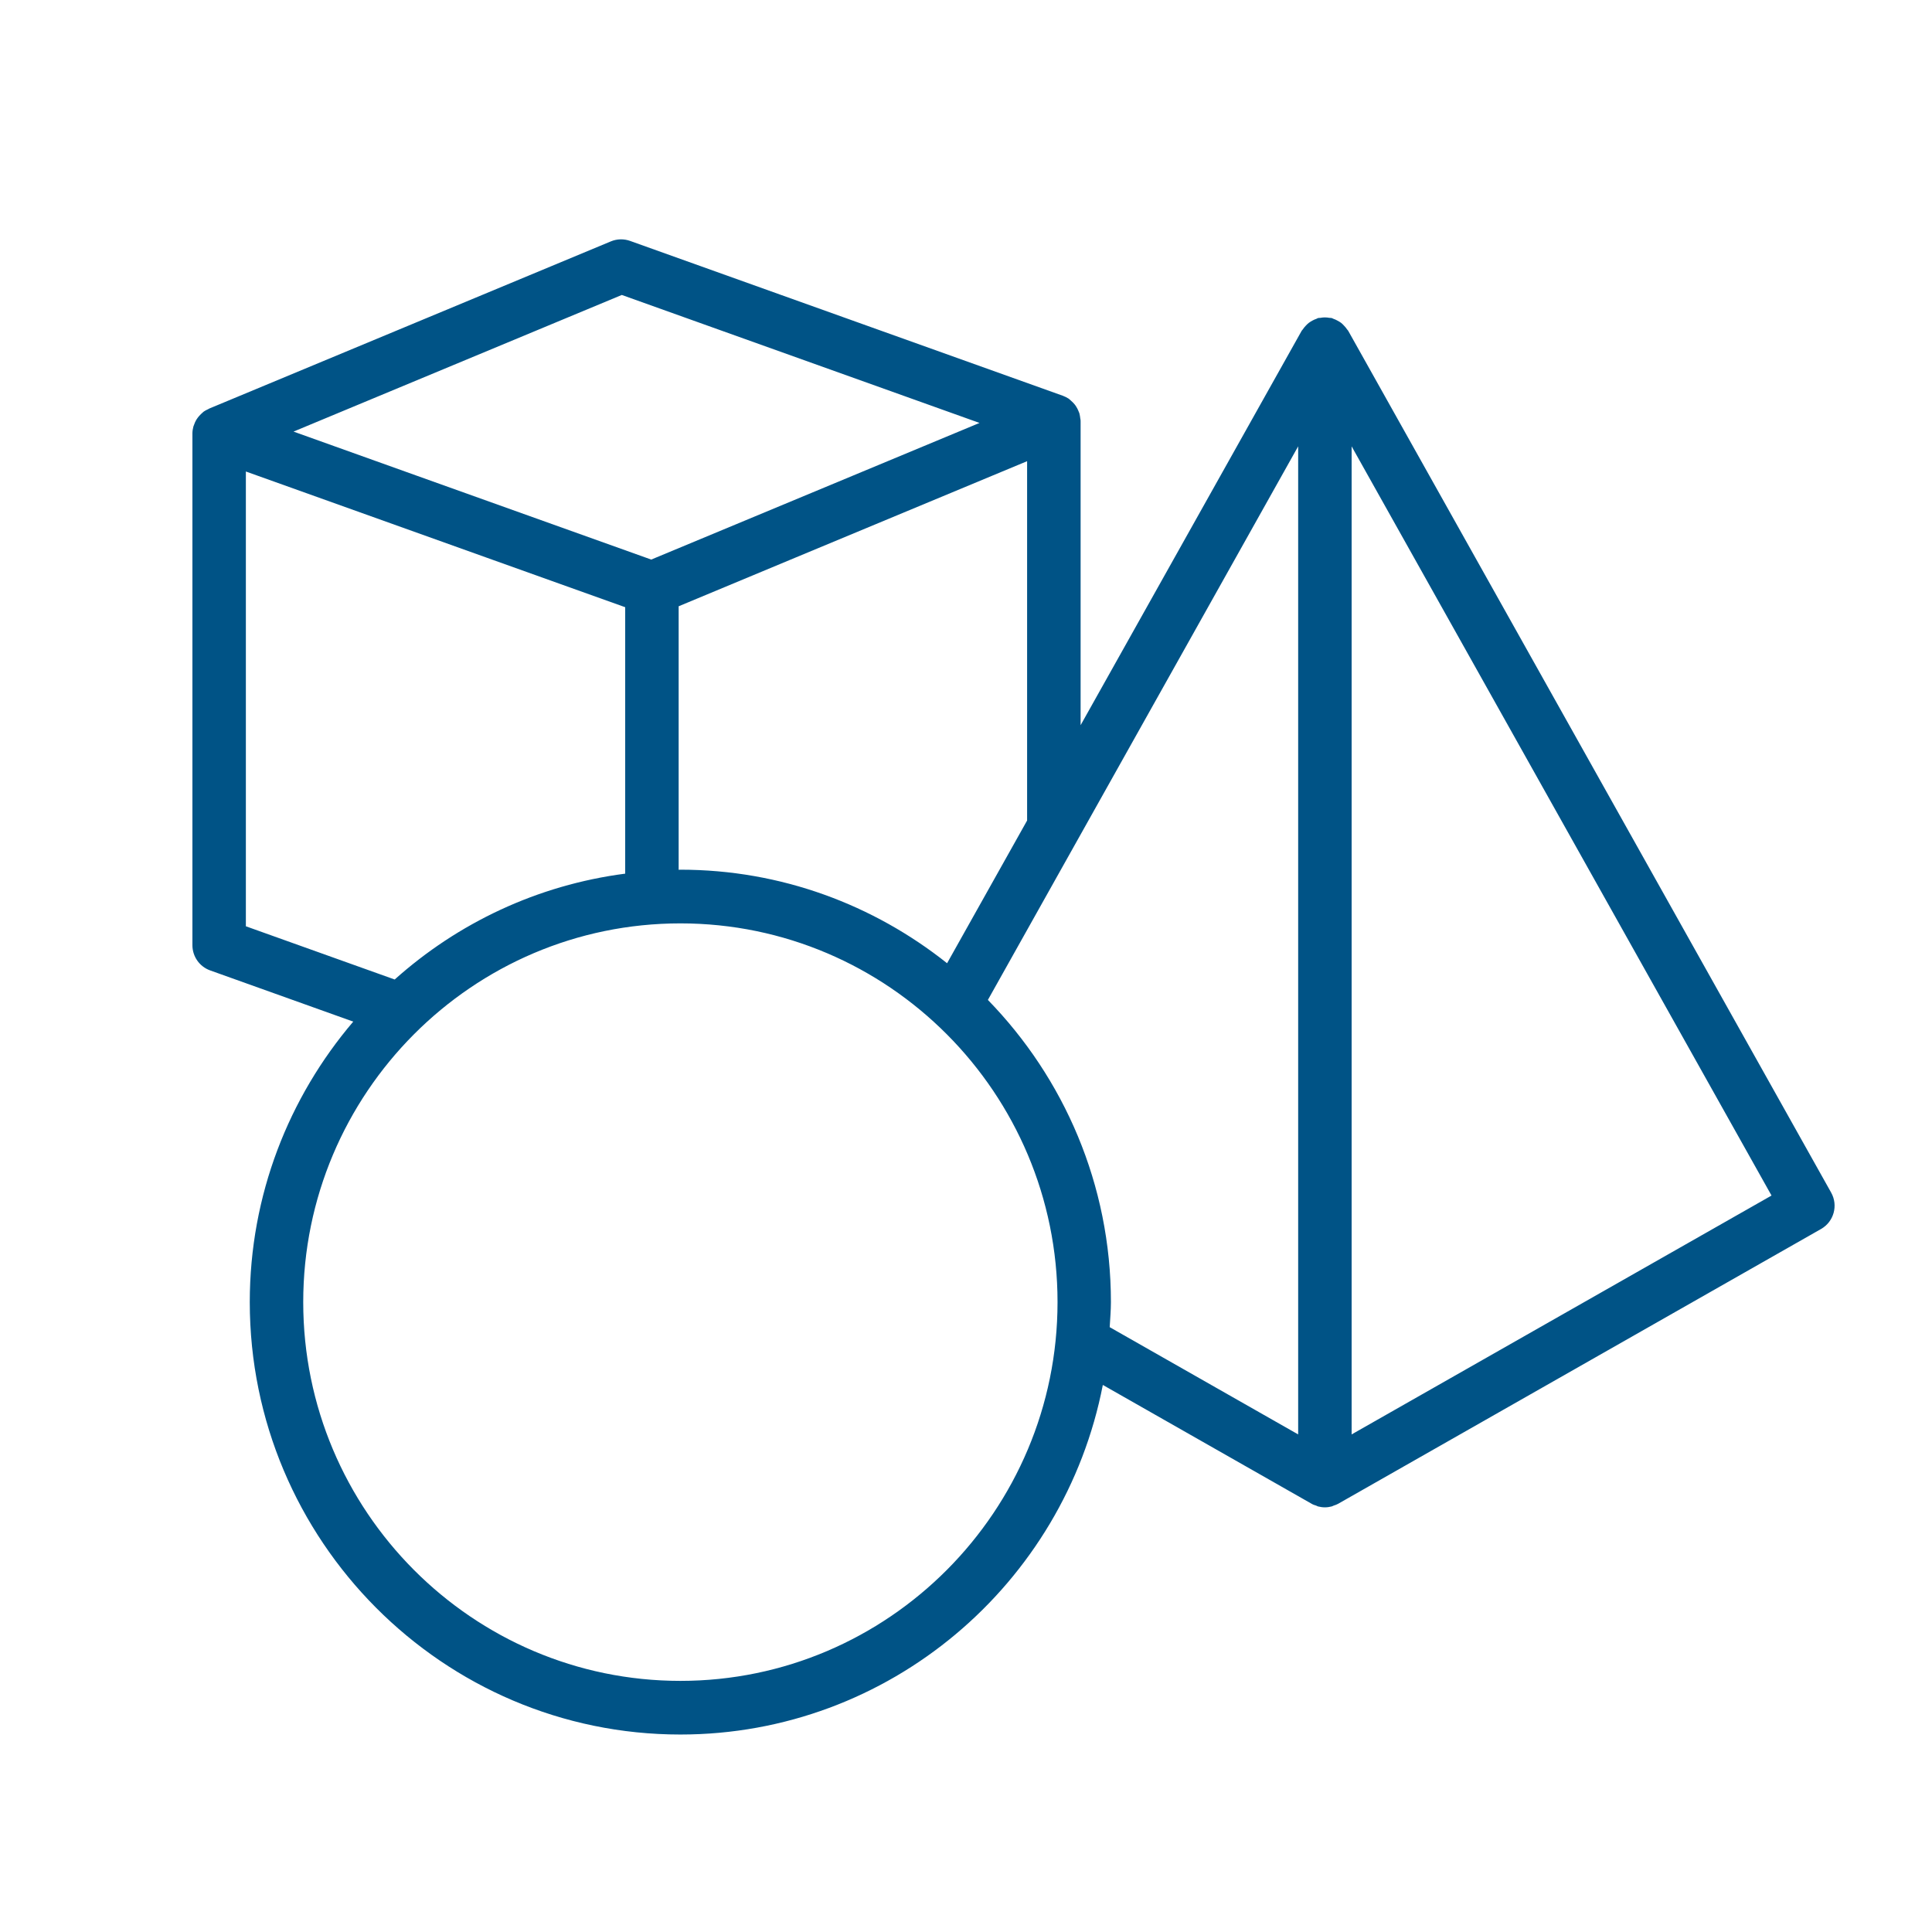 <svg xmlns="http://www.w3.org/2000/svg" xmlns:xlink="http://www.w3.org/1999/xlink" id="&#x5716;&#x5C64;_1" x="0px" y="0px" width="100px" height="100px" viewBox="0 0 100 100" xml:space="preserve"><path fill="#005386" d="M94.778,61.724L69.783,17.122c-0.017-0.031-0.044-0.049-0.061-0.076c-0.044-0.066-0.092-0.125-0.149-0.183 c-0.048-0.055-0.099-0.105-0.156-0.151c-0.062-0.044-0.118-0.08-0.187-0.115c-0.068-0.038-0.136-0.071-0.211-0.095 c-0.034-0.012-0.057-0.032-0.092-0.041c-0.041-0.01-0.081-0.003-0.118-0.01c-0.078-0.014-0.153-0.022-0.234-0.022 c-0.077,0-0.153,0.007-0.227,0.022c-0.041,0.007-0.082,0-0.123,0.01c-0.03,0.008-0.058,0.029-0.087,0.041 c-0.076,0.024-0.147,0.058-0.218,0.097c-0.062,0.035-0.122,0.071-0.181,0.115c-0.058,0.045-0.108,0.097-0.159,0.151 c-0.055,0.059-0.102,0.116-0.146,0.183c-0.017,0.027-0.044,0.046-0.061,0.076L55.932,37.536V21.792c0-0.006-0.003-0.014-0.003-0.019 s0.003-0.01,0.003-0.019c0-0.027-0.014-0.053-0.014-0.078c-0.01-0.097-0.027-0.193-0.05-0.285c-0.015-0.044-0.035-0.086-0.052-0.128 c-0.03-0.077-0.068-0.148-0.112-0.217c-0.026-0.041-0.05-0.08-0.082-0.116c-0.051-0.064-0.111-0.124-0.176-0.18 c-0.03-0.028-0.061-0.059-0.095-0.084c-0.013-0.008-0.024-0.021-0.033-0.029c-0.093-0.062-0.191-0.107-0.29-0.146 c-0.006-0.001-0.009-0.007-0.017-0.007l-22.399-8.015c-0.323-0.115-0.676-0.107-0.993,0.025l-20.777,8.648 c-0.001,0-0.001,0-0.003,0.002l-0.023,0.01c-0.017,0.007-0.027,0.019-0.044,0.027c-0.076,0.034-0.154,0.07-0.224,0.121 c-0.019,0.012-0.032,0.03-0.051,0.044c-0.034,0.027-0.064,0.058-0.096,0.088c-0.062,0.06-0.117,0.12-0.167,0.188 c-0.027,0.036-0.053,0.071-0.075,0.11c-0.046,0.078-0.083,0.163-0.113,0.251c-0.012,0.032-0.027,0.061-0.036,0.093 c-0.03,0.116-0.051,0.238-0.051,0.36v26.483c0,0.591,0.368,1.113,0.919,1.31l7.406,2.65c-3.331,3.912-5.356,8.979-5.356,14.517 c0,12.342,9.999,22.383,22.287,22.383c10.829,0,19.869-7.798,21.867-18.094l10.811,6.152c0.072,0.045,0.149,0.067,0.229,0.092 c0.034,0.014,0.064,0.034,0.099,0.044c0.118,0.03,0.236,0.047,0.355,0.047c0.118,0,0.238-0.017,0.353-0.047 c0.035-0.01,0.068-0.03,0.103-0.044c0.078-0.024,0.152-0.051,0.228-0.092l24.998-14.225C94.921,63.234,95.155,62.39,94.778,61.724 L94.778,61.724z M53.163,42.47l-4.142,7.387c-3.8-3.023-8.59-4.842-13.804-4.842c-0.03,0-0.06,0.006-0.09,0.006V31.381l6.006-2.503 l12.03-5.007V42.47L53.163,42.47L53.163,42.47z M32.185,15.267l18.515,6.624l-16.992,7.072l-12.125-4.337l-6.39-2.287L32.185,15.267 L32.185,15.267L32.185,15.267z M12.726,24.405L28.922,30.2l3.438,1.229v13.791c-4.55,0.591-8.667,2.558-11.931,5.479l-7.703-2.755 V24.405L12.726,24.405L12.726,24.405z M35.217,87.002c-10.764,0-19.522-8.793-19.522-19.604c0-10.811,8.758-19.604,19.522-19.604 s19.521,8.793,19.521,19.604C54.737,78.209,45.98,87.002,35.217,87.002L35.217,87.002z M67.193,74.245l-9.755-5.551 c0.023-0.432,0.063-0.859,0.063-1.297c0-6.084-2.436-11.603-6.368-15.641l16.06-28.654V74.245L67.193,74.245L67.193,74.245z  M69.96,74.245V23.103l21.734,38.778L69.96,74.245L69.96,74.245L69.96,74.245z"></path></svg>